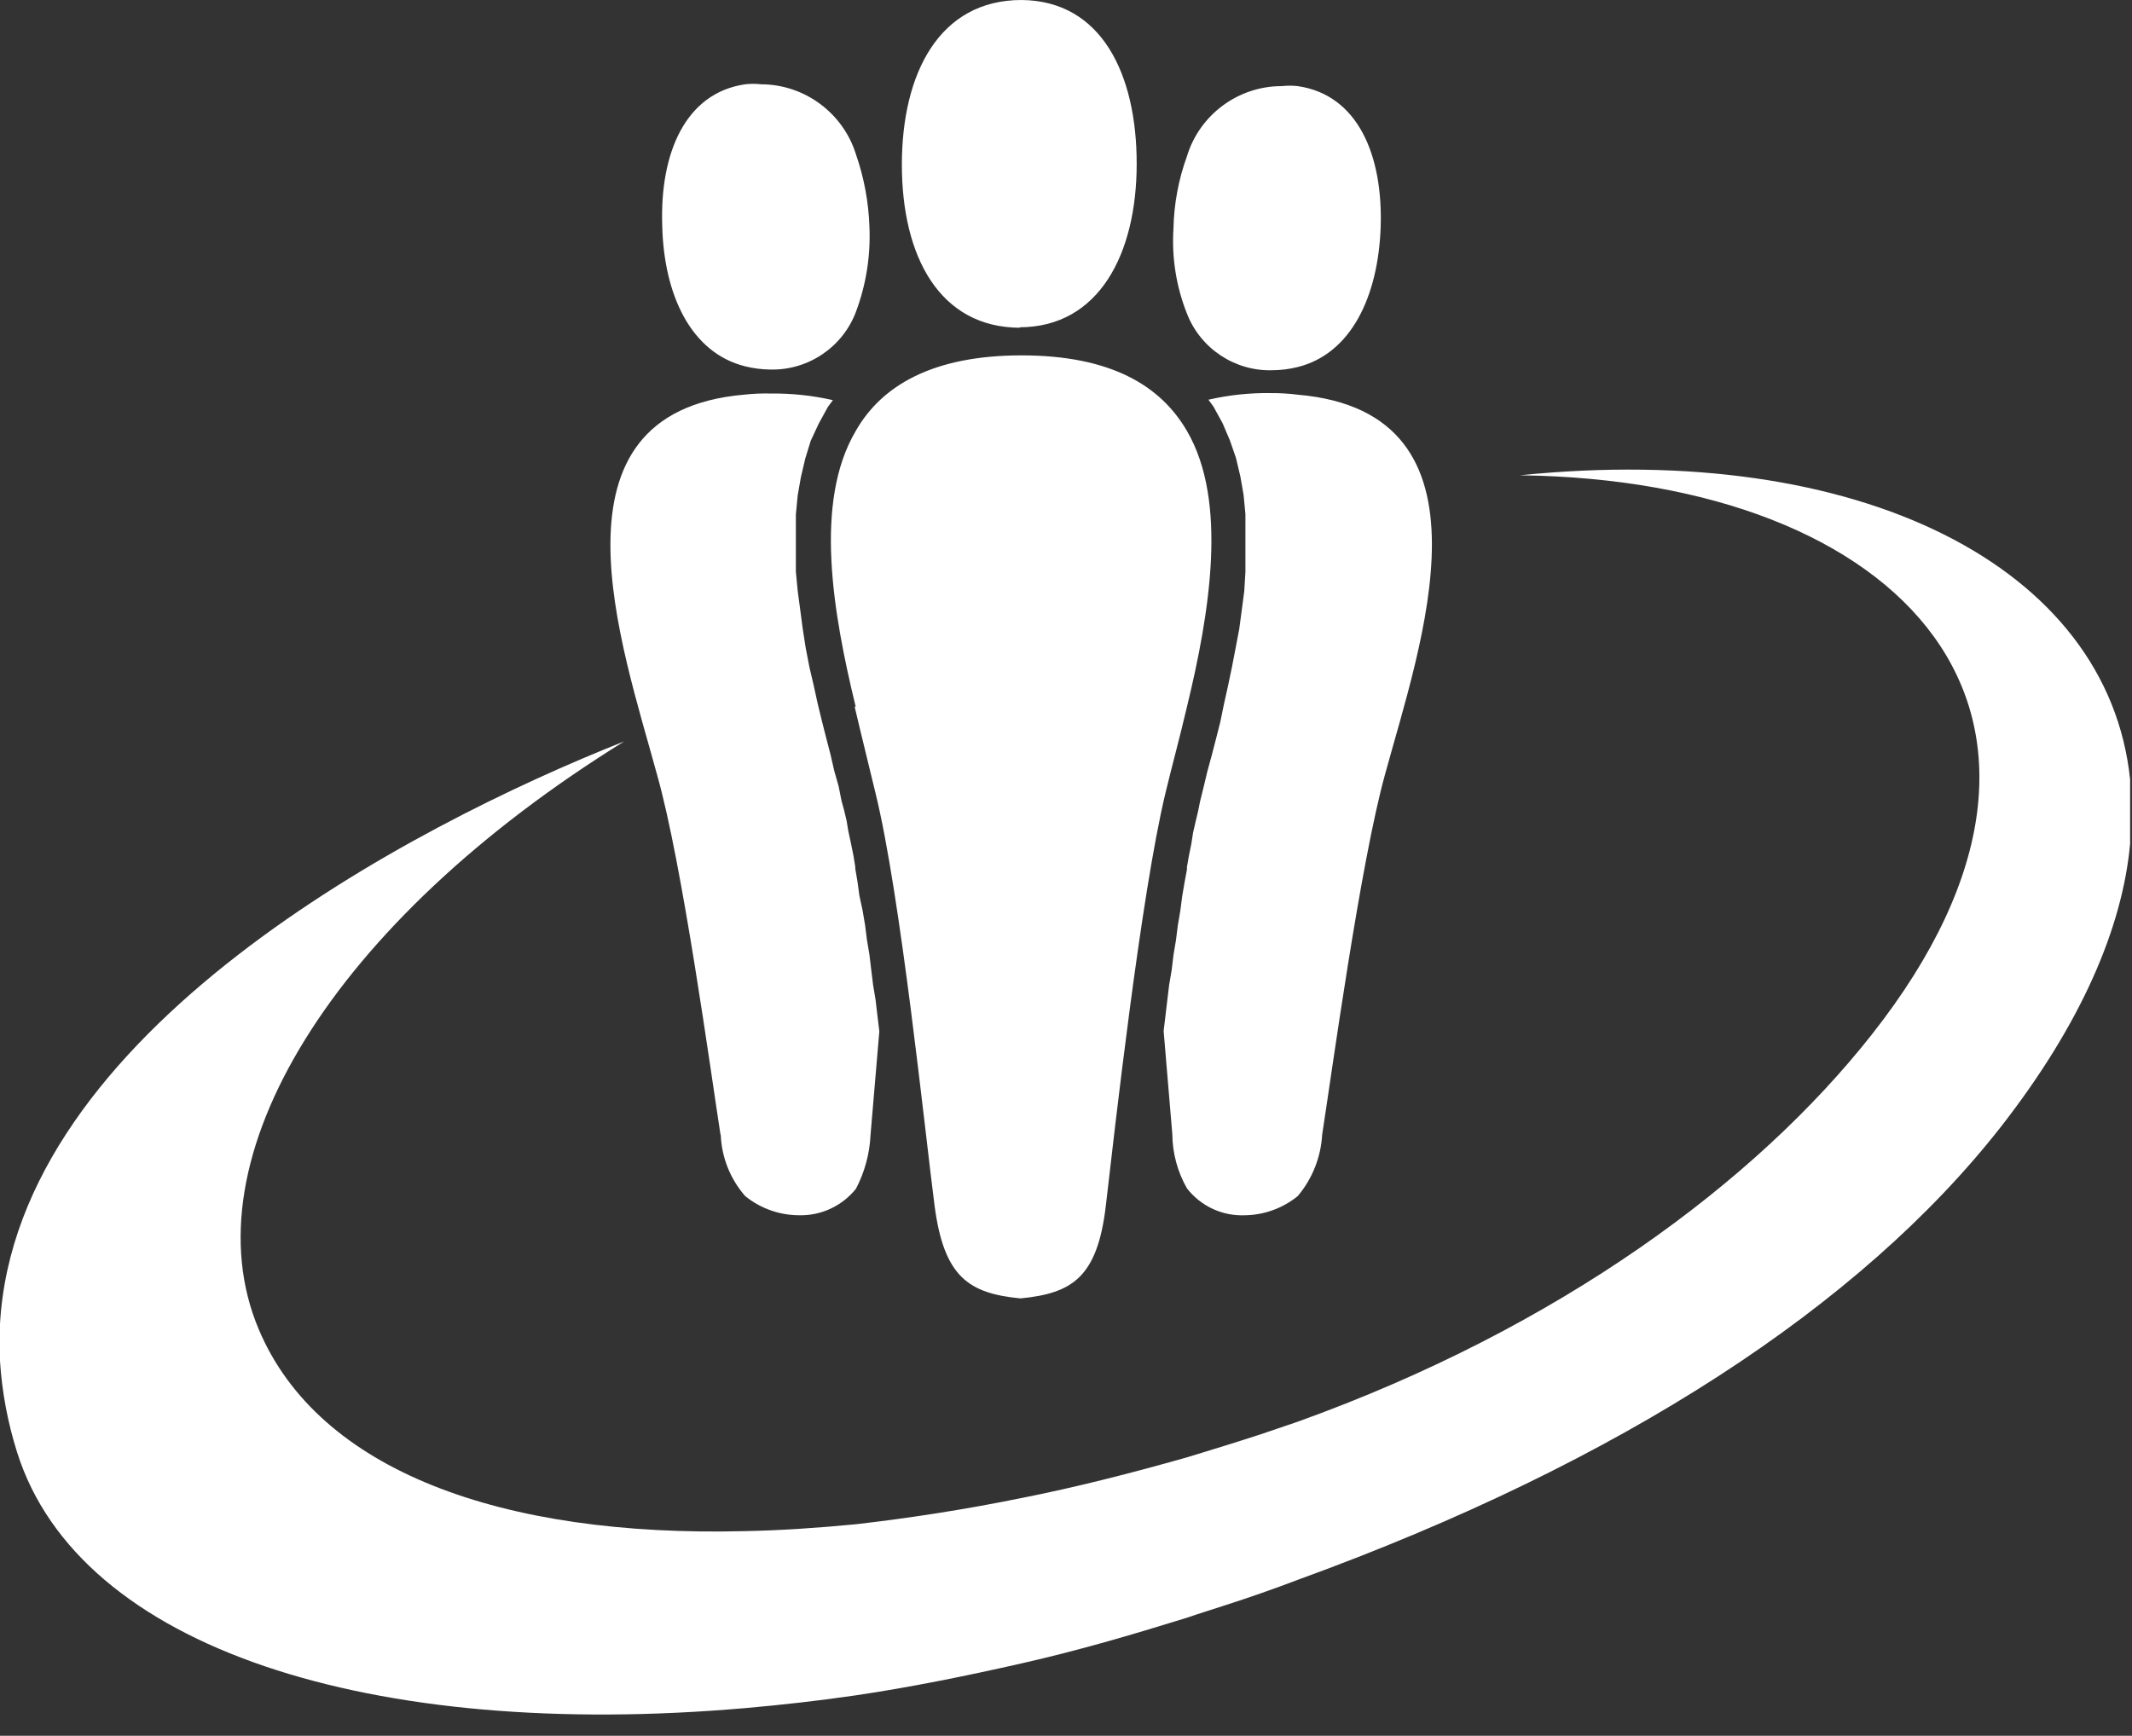 <?xml version="1.0" encoding="UTF-8" standalone="no"?><!DOCTYPE svg PUBLIC "-//W3C//DTD SVG 1.1//EN" "http://www.w3.org/Graphics/SVG/1.1/DTD/svg11.dtd"><svg width="100%" height="100%" viewBox="0 0 70 57" version="1.1" xmlns="http://www.w3.org/2000/svg" xmlns:xlink="http://www.w3.org/1999/xlink" xml:space="preserve" xmlns:serif="http://www.serif.com/" style="fill-rule:evenodd;clip-rule:evenodd;stroke-linejoin:round;stroke-miterlimit:1.414;"><rect x="0" y="0" width="70" height="57" fill="#333333" stroke="none"/><path d="M49.913,15.608c12.532,0.157 19.837,7.845 11.542,18.367c-3.81,4.837 -10.252,9.622 -18.847,12.712l-1.238,0.421c-0.803,0.262 -1.613,0.51 -2.4,0.75c-1.853,0.525 -3.675,0.989 -5.43,1.335c-1.875,0.382 -3.69,0.66 -5.445,0.862c-1.253,0.12 -2.468,0.203 -3.638,0.225c-7.987,0.202 -14.002,-1.98 -15.96,-6.623c-2.362,-5.587 2.423,-13.38 12.001,-19.312c-7.095,2.812 -19.958,9.562 -20.498,19.132l0,1.215c0.065,1.02 0.254,2.027 0.562,3c2.04,6.465 11.663,9.465 23.903,8.4c1.192,-0.105 2.4,-0.239 3.637,-0.42c1.771,-0.262 3.593,-0.63 5.445,-1.05c1.853,-0.42 3.593,-0.93 5.43,-1.5c0.406,-0.142 0.81,-0.262 1.215,-0.397c0.825,-0.263 1.635,-0.548 2.423,-0.848c10.612,-3.855 18.487,-9 23.085,-14.88c2.625,-3.367 3.983,-6.517 4.238,-9.285l0,-2.115c-0.728,-7.005 -8.903,-11.122 -20.026,-9.99Zm-8.137,-3.45c0.281,-0.002 0.56,-0.037 0.832,-0.105c1.77,-0.442 2.641,-2.34 2.723,-4.582c0.082,-2.378 -0.75,-4.358 -2.723,-4.643c-0.174,-0.019 -0.35,-0.019 -0.525,0c-1.427,-0.002 -2.697,0.937 -3.112,2.303c-0.277,0.763 -0.426,1.566 -0.443,2.377c-0.06,0.952 0.091,1.905 0.443,2.79c0.446,1.149 1.574,1.897 2.805,1.86Zm-0.06,0.75c-0.686,-0.009 -1.371,0.064 -2.04,0.218l0.165,0.225l0.3,0.547l0.24,0.563l0.202,0.585l0.143,0.607l0.105,0.6l0.06,0.63l0,1.898l-0.038,0.63l-0.082,0.622l-0.083,0.623l-0.12,0.63l-0.12,0.622l-0.127,0.608l-0.135,0.607l-0.12,0.585l-0.143,0.563l-0.142,0.547l-0.143,0.525l-0.12,0.503l-0.12,0.487l-0.06,0.3l-0.082,0.345l-0.083,0.36l-0.06,0.383l-0.082,0.405l-0.06,0.345l0,0.082l-0.082,0.443l-0.075,0.442l-0.06,0.465l-0.083,0.488l-0.06,0.48l-0.082,0.487l-0.06,0.503l-0.083,0.487l-0.06,0.503l-0.06,0.502l-0.06,0.503c0.12,1.455 0.225,2.685 0.285,3.39c0.006,0.624 0.171,1.236 0.48,1.777c0.452,0.584 1.16,0.914 1.898,0.885c0.634,-0.008 1.247,-0.23 1.74,-0.63c0.478,-0.567 0.76,-1.276 0.802,-2.017c0.323,-2.078 1.252,-8.902 2.063,-11.827c1.147,-4.215 3.915,-11.888 -2.865,-12.473c-0.296,-0.038 -0.595,-0.055 -0.893,-0.052Zm-8.25,-2.16c2.625,0 3.855,-2.423 3.855,-5.37c0,-2.948 -1.155,-5.355 -3.78,-5.378c-2.7,0 -3.93,2.408 -3.93,5.408c0,3 1.23,5.355 3.893,5.355l-0.038,-0.015Zm-5.407,12.45c0.24,1.027 0.48,1.979 0.682,2.827c0.833,3.368 1.635,11.205 1.943,13.56c0.307,2.355 1.125,2.887 2.82,3.053c1.68,-0.166 2.527,-0.668 2.805,-3.053c0.277,-2.385 1.147,-10.178 1.957,-13.545c0.203,-0.848 0.465,-1.8 0.705,-2.828c0.75,-3.09 1.35,-6.75 0,-9.06c-0.87,-1.5 -2.52,-2.482 -5.43,-2.482c-2.91,0 -4.597,0.99 -5.445,2.483c-1.38,2.34 -0.75,5.97 0,9.06l-0.037,-0.015Zm-3.593,-11.168c0.27,0.067 0.547,0.102 0.825,0.105c1.243,0.031 2.376,-0.733 2.813,-1.897c0.333,-0.891 0.484,-1.84 0.442,-2.791c-0.027,-0.81 -0.176,-1.611 -0.442,-2.377c-0.422,-1.361 -1.688,-2.298 -3.113,-2.302c-0.174,-0.02 -0.351,-0.02 -0.525,0c-1.957,0.284 -2.805,2.25 -2.723,4.642c0.053,2.28 0.946,4.178 2.723,4.62Zm-0.802,25.23c0.028,0.744 0.312,1.457 0.802,2.017c0.493,0.4 1.106,0.622 1.74,0.63c0.734,0.027 1.438,-0.296 1.898,-0.87c0.288,-0.55 0.451,-1.157 0.479,-1.777c0.061,-0.705 0.166,-1.935 0.286,-3.368l0,-0.045l-0.061,-0.502l-0.059,-0.502l-0.083,-0.503l-0.06,-0.487l-0.06,-0.503l-0.082,-0.488l-0.06,-0.48l-0.083,-0.487l-0.105,-0.488l-0.06,-0.442l-0.075,-0.443l0,-0.06l-0.06,-0.367l-0.082,-0.405l-0.083,-0.383l-0.06,-0.36l-0.082,-0.345l-0.083,-0.3l-0.097,-0.487l-0.143,-0.503l-0.12,-0.525l-0.142,-0.547l-0.143,-0.563l-0.142,-0.585l-0.128,-0.585l-0.142,-0.607l-0.12,-0.622l-0.098,-0.631l-0.082,-0.622l-0.083,-0.622l-0.06,-0.63l0,-0.645l0,-0.623l0,-0.607l0.06,-0.63l0.105,-0.6l0.143,-0.608l0.18,-0.585l0.262,-0.562l0.3,-0.548l0.165,-0.225c-0.669,-0.152 -1.354,-0.225 -2.04,-0.217c-0.291,-0.007 -0.581,0.005 -0.87,0.037c-6.75,0.585 -4.012,8.25 -2.865,12.472c0.833,2.925 1.762,9.75 2.085,11.828l0.008,0Z" style="fill:#fff;"/></svg>